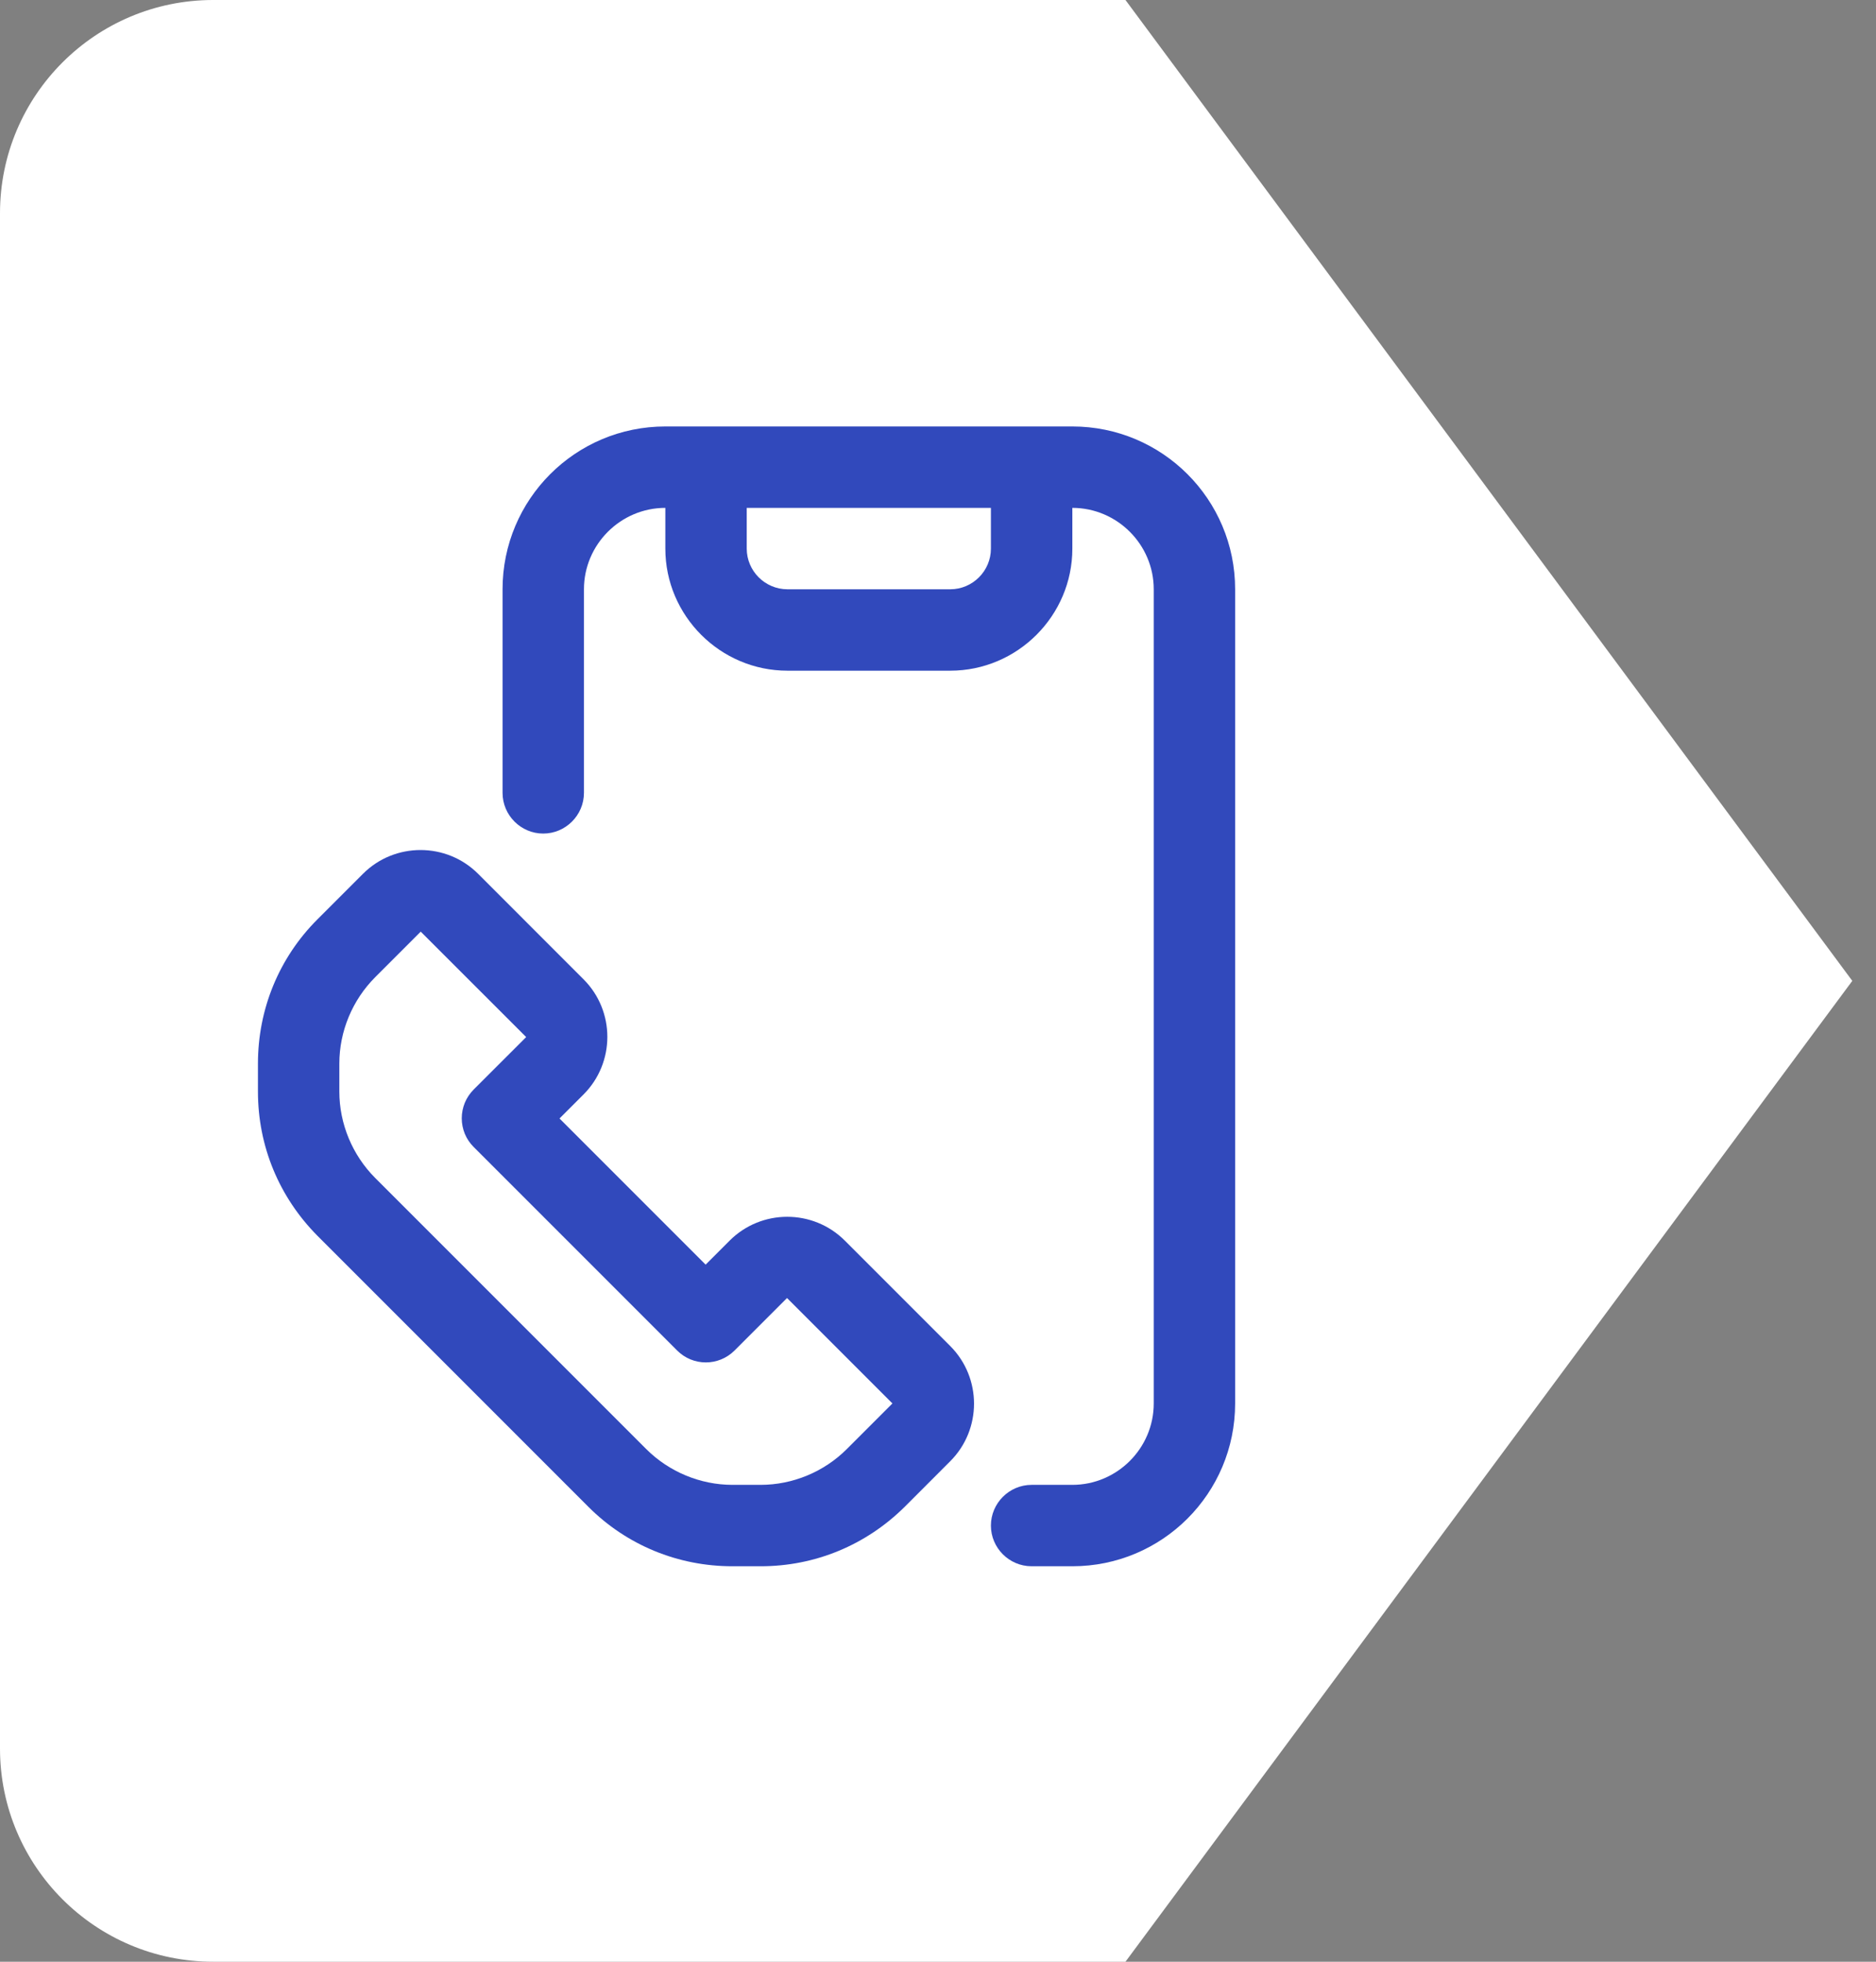 <svg width="44" height="46" viewBox="0 0 44 46" fill="none" xmlns="http://www.w3.org/2000/svg">
<rect x="0" y="0" width="44" height="46" fill="#808080" stroke="none"/>
<path d="M0 5C0 2.239 2.239 0 5 0H26.397L43.444 23L26.397 46H5C2.239 46 0 43.761 0 41V5Z" fill="white"/>
<g clip-path="url(#clip0_3906_111)">
<path d="M25.151 10H15.605C13.495 10 11.787 11.709 11.787 13.818V18.591C11.787 19.116 12.216 19.546 12.741 19.546C13.266 19.546 13.696 19.116 13.696 18.591V13.818C13.696 12.768 14.555 11.909 15.605 11.909V12.864C15.605 14.439 16.894 15.727 18.469 15.727H22.287C23.862 15.727 25.151 14.439 25.151 12.864V11.909C26.201 11.909 27.06 12.768 27.06 13.818V32.909C27.06 33.959 26.201 34.818 25.151 34.818H24.196C23.671 34.818 23.241 35.248 23.241 35.773C23.241 36.298 23.671 36.727 24.196 36.727H25.151C27.26 36.727 28.969 35.019 28.969 32.909V13.818C28.969 11.709 27.26 10 25.151 10ZM23.241 12.864C23.241 13.389 22.812 13.818 22.287 13.818H18.469C17.944 13.818 17.514 13.389 17.514 12.864V11.909H23.241V12.864Z" fill="#3149BC"/>
<path d="M19.815 29.091C19.07 28.346 17.858 28.346 17.113 29.091L16.55 29.654L13.123 26.227L13.686 25.664C14.431 24.919 14.431 23.707 13.686 22.963L11.214 20.49C10.47 19.746 9.257 19.746 8.513 20.49L7.444 21.559C6.546 22.457 6.05 23.66 6.05 24.939V25.597C6.05 26.876 6.546 28.07 7.444 28.976L13.801 35.334C14.698 36.231 15.901 36.727 17.18 36.727H17.839C19.118 36.727 20.311 36.231 21.218 35.334L22.287 34.264C23.031 33.52 23.031 32.308 22.287 31.563L19.815 29.091ZM19.862 33.978C19.328 34.513 18.593 34.818 17.839 34.818H17.18C16.426 34.818 15.691 34.513 15.156 33.978L8.799 27.621C8.265 27.086 7.959 26.351 7.959 25.597V24.939C7.959 24.184 8.265 23.45 8.799 22.915L9.868 21.846L12.341 24.318L11.109 25.549C11.021 25.638 10.95 25.743 10.902 25.858C10.855 25.974 10.83 26.098 10.83 26.223C10.83 26.348 10.855 26.471 10.902 26.587C10.95 26.702 11.021 26.807 11.109 26.895L15.882 31.668C16.254 32.04 16.855 32.04 17.228 31.668L18.459 30.437L20.931 32.909L19.862 33.978Z" fill="#3149BC"/>
</g>
<defs>
<clipPath id="clip0_3906_111">
<rect width="22.969" height="26.727" fill="white" transform="translate(6 10)"/>
</clipPath>
</defs>
</svg>
